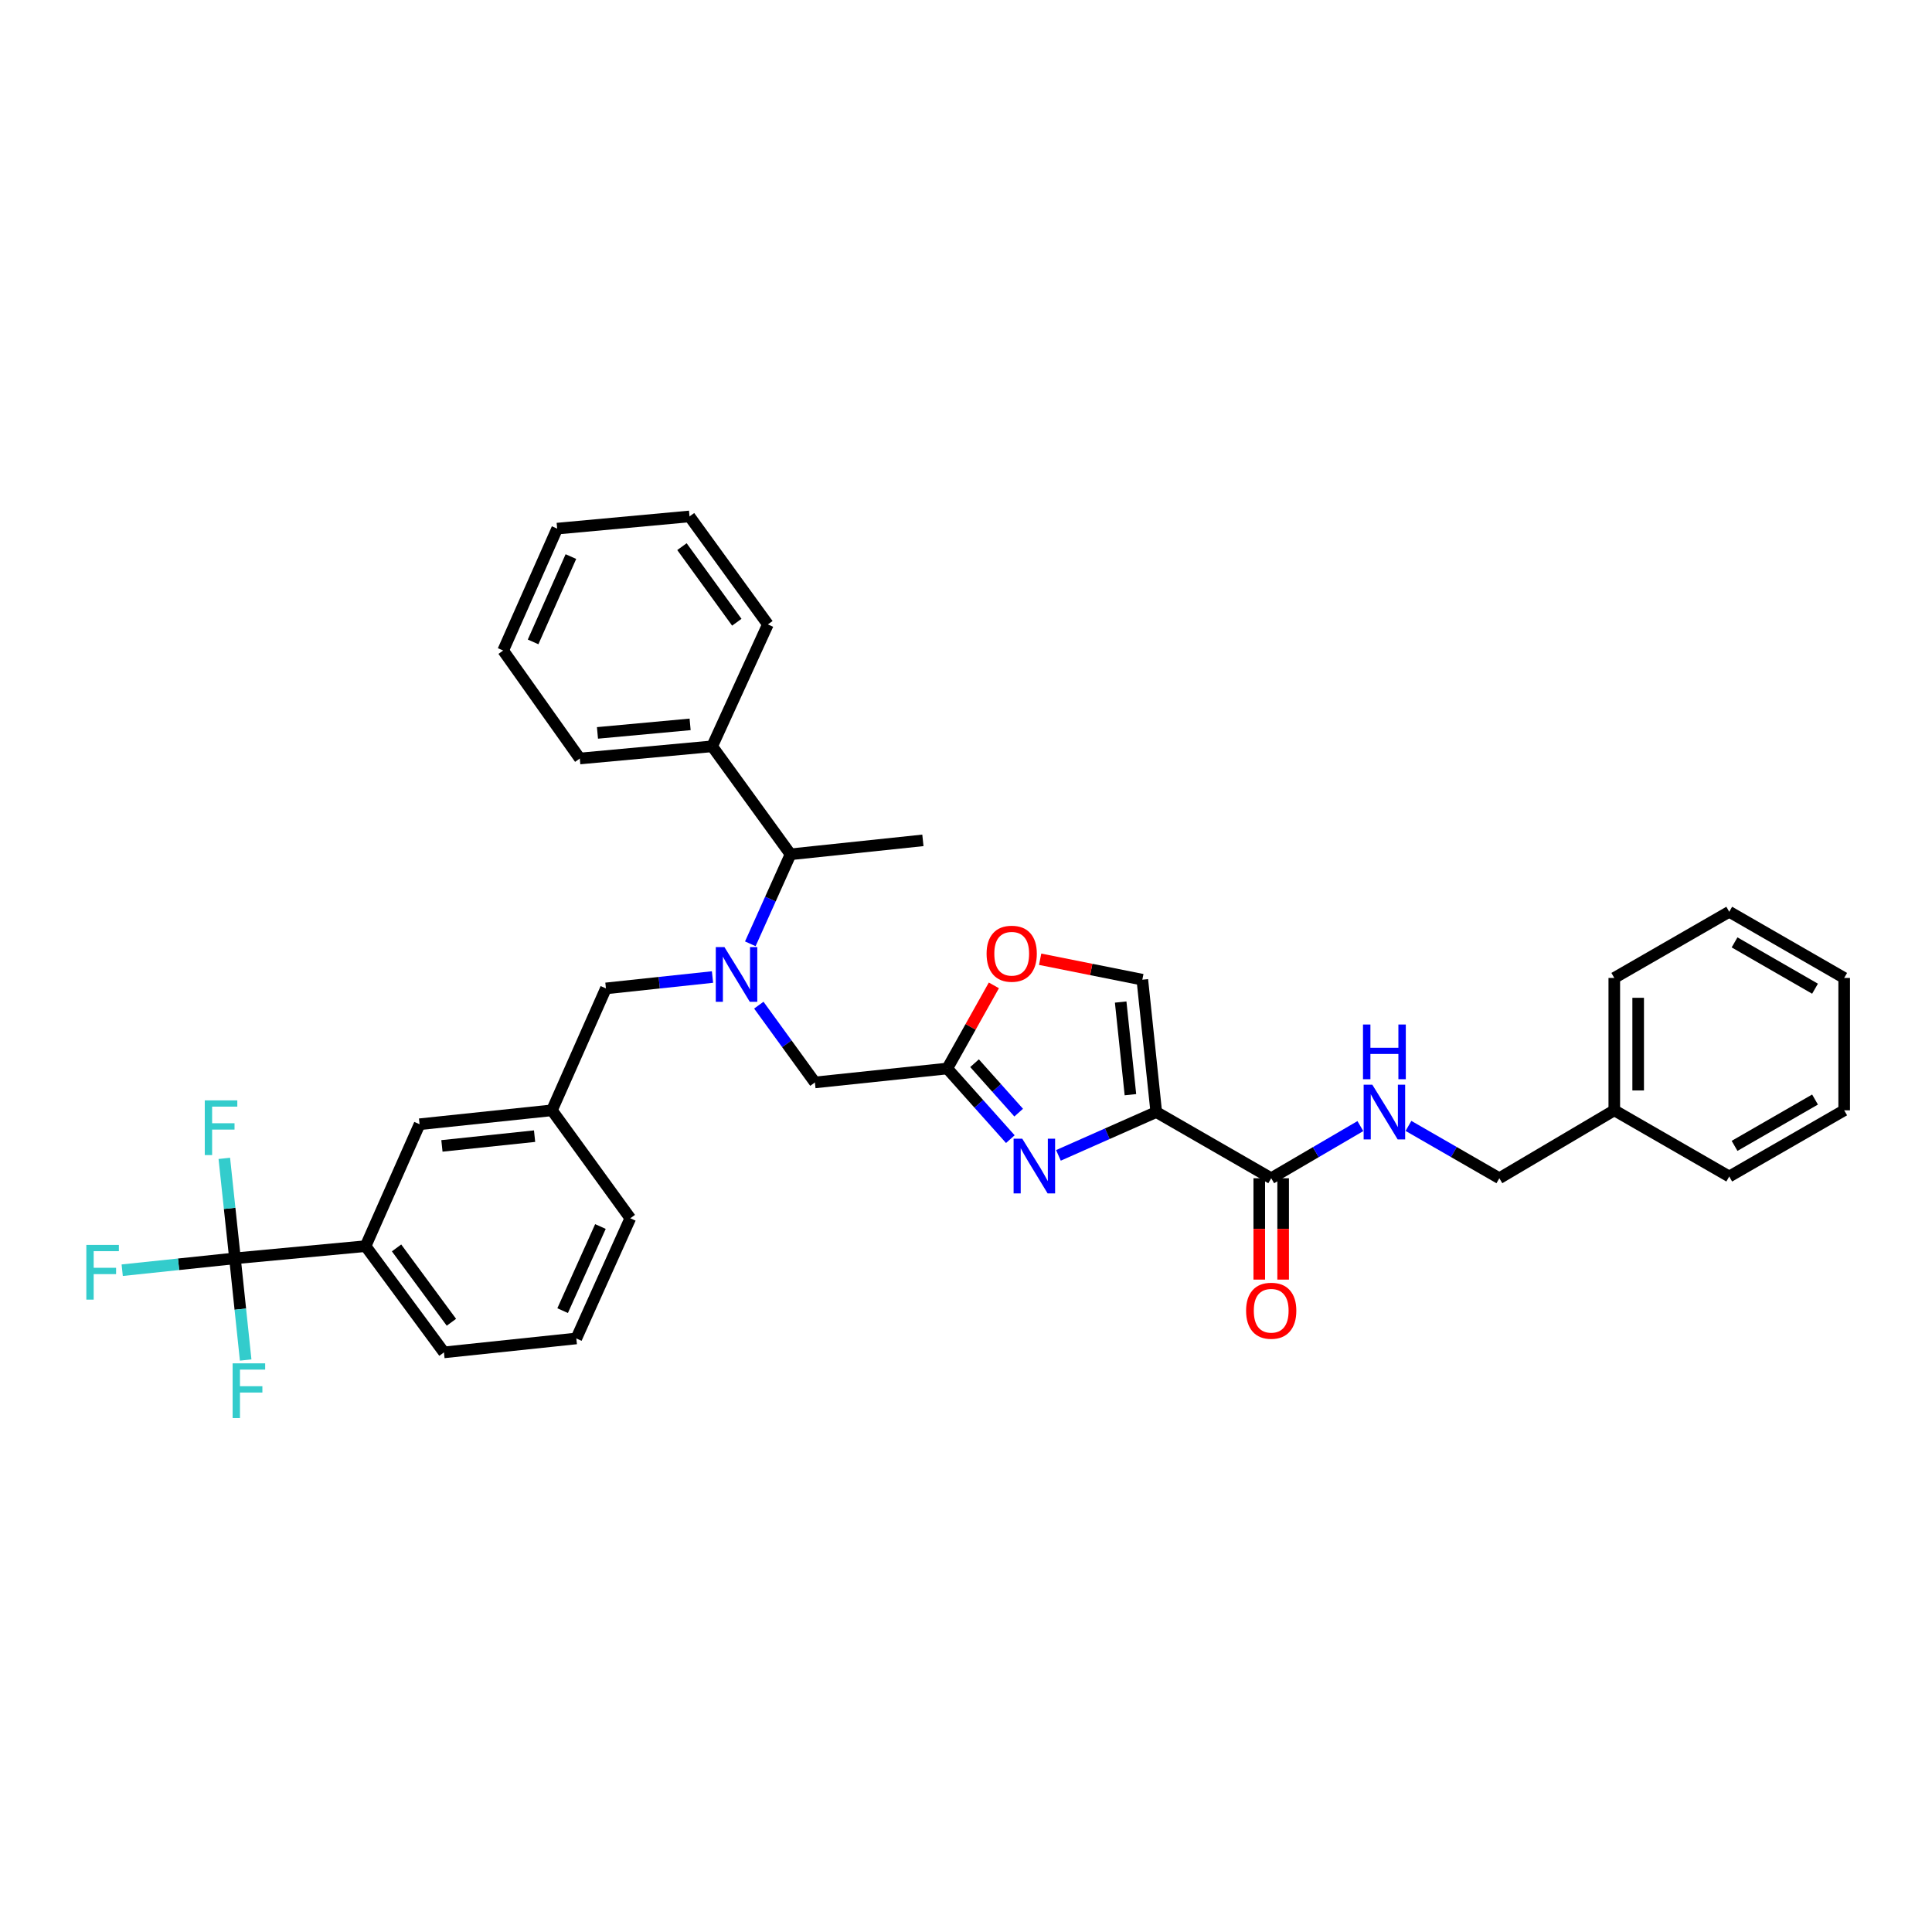 <?xml version='1.0' encoding='iso-8859-1'?>
<svg version='1.1' baseProfile='full'
              xmlns='http://www.w3.org/2000/svg'
                      xmlns:rdkit='http://www.rdkit.org/xml'
                      xmlns:xlink='http://www.w3.org/1999/xlink'
                  xml:space='preserve'
width='1000px' height='1000px' viewBox='0 0 1000 1000'>
<!-- END OF HEADER -->
<rect style='opacity:1.0;fill:#FFFFFF;stroke:none' width='1000' height='1000' x='0' y='0'> </rect>
<path class='bond-0' d='M 835.554,574.695 L 776.058,609.85' style='fill:none;fill-rule:evenodd;stroke:#000000;stroke-width:6px;stroke-linecap:butt;stroke-linejoin:miter;stroke-opacity:1' />
<path class='bond-1' d='M 835.554,574.695 L 835.554,506.184' style='fill:none;fill-rule:evenodd;stroke:#000000;stroke-width:6px;stroke-linecap:butt;stroke-linejoin:miter;stroke-opacity:1' />
<path class='bond-1' d='M 847.913,564.419 L 847.913,516.461' style='fill:none;fill-rule:evenodd;stroke:#000000;stroke-width:6px;stroke-linecap:butt;stroke-linejoin:miter;stroke-opacity:1' />
<path class='bond-2' d='M 835.554,574.695 L 895.05,608.951' style='fill:none;fill-rule:evenodd;stroke:#000000;stroke-width:6px;stroke-linecap:butt;stroke-linejoin:miter;stroke-opacity:1' />
<path class='bond-3' d='M 651.794,609.85 L 651.794,636.086' style='fill:none;fill-rule:evenodd;stroke:#000000;stroke-width:6px;stroke-linecap:butt;stroke-linejoin:miter;stroke-opacity:1' />
<path class='bond-3' d='M 651.794,636.086 L 651.794,662.322' style='fill:none;fill-rule:evenodd;stroke:#FF0000;stroke-width:6px;stroke-linecap:butt;stroke-linejoin:miter;stroke-opacity:1' />
<path class='bond-3' d='M 664.153,609.85 L 664.153,636.086' style='fill:none;fill-rule:evenodd;stroke:#000000;stroke-width:6px;stroke-linecap:butt;stroke-linejoin:miter;stroke-opacity:1' />
<path class='bond-3' d='M 664.153,636.086 L 664.153,662.322' style='fill:none;fill-rule:evenodd;stroke:#FF0000;stroke-width:6px;stroke-linecap:butt;stroke-linejoin:miter;stroke-opacity:1' />
<path class='bond-4' d='M 657.973,609.85 L 681.05,596.358' style='fill:none;fill-rule:evenodd;stroke:#000000;stroke-width:6px;stroke-linecap:butt;stroke-linejoin:miter;stroke-opacity:1' />
<path class='bond-4' d='M 681.05,596.358 L 704.126,582.866' style='fill:none;fill-rule:evenodd;stroke:#0000FF;stroke-width:6px;stroke-linecap:butt;stroke-linejoin:miter;stroke-opacity:1' />
<path class='bond-5' d='M 657.973,609.85 L 598.478,575.595' style='fill:none;fill-rule:evenodd;stroke:#000000;stroke-width:6px;stroke-linecap:butt;stroke-linejoin:miter;stroke-opacity:1' />
<path class='bond-6' d='M 729.019,582.767 L 752.539,596.308' style='fill:none;fill-rule:evenodd;stroke:#0000FF;stroke-width:6px;stroke-linecap:butt;stroke-linejoin:miter;stroke-opacity:1' />
<path class='bond-6' d='M 752.539,596.308 L 776.058,609.85' style='fill:none;fill-rule:evenodd;stroke:#000000;stroke-width:6px;stroke-linecap:butt;stroke-linejoin:miter;stroke-opacity:1' />
<path class='bond-7' d='M 392.761,520.265 L 407.279,540.267' style='fill:none;fill-rule:evenodd;stroke:#0000FF;stroke-width:6px;stroke-linecap:butt;stroke-linejoin:miter;stroke-opacity:1' />
<path class='bond-7' d='M 407.279,540.267 L 421.796,560.269' style='fill:none;fill-rule:evenodd;stroke:#000000;stroke-width:6px;stroke-linecap:butt;stroke-linejoin:miter;stroke-opacity:1' />
<path class='bond-8' d='M 368.791,505.706 L 341.209,508.65' style='fill:none;fill-rule:evenodd;stroke:#0000FF;stroke-width:6px;stroke-linecap:butt;stroke-linejoin:miter;stroke-opacity:1' />
<path class='bond-8' d='M 341.209,508.65 L 313.626,511.595' style='fill:none;fill-rule:evenodd;stroke:#000000;stroke-width:6px;stroke-linecap:butt;stroke-linejoin:miter;stroke-opacity:1' />
<path class='bond-9' d='M 388.359,488.514 L 398.768,465.349' style='fill:none;fill-rule:evenodd;stroke:#0000FF;stroke-width:6px;stroke-linecap:butt;stroke-linejoin:miter;stroke-opacity:1' />
<path class='bond-9' d='M 398.768,465.349 L 409.176,442.184' style='fill:none;fill-rule:evenodd;stroke:#000000;stroke-width:6px;stroke-linecap:butt;stroke-linejoin:miter;stroke-opacity:1' />
<path class='bond-10' d='M 421.796,560.269 L 490.307,553.06' style='fill:none;fill-rule:evenodd;stroke:#000000;stroke-width:6px;stroke-linecap:butt;stroke-linejoin:miter;stroke-opacity:1' />
<path class='bond-11' d='M 313.626,511.595 L 285.681,574.695' style='fill:none;fill-rule:evenodd;stroke:#000000;stroke-width:6px;stroke-linecap:butt;stroke-linejoin:miter;stroke-opacity:1' />
<path class='bond-12' d='M 547.843,598.02 L 573.16,586.807' style='fill:none;fill-rule:evenodd;stroke:#0000FF;stroke-width:6px;stroke-linecap:butt;stroke-linejoin:miter;stroke-opacity:1' />
<path class='bond-12' d='M 573.16,586.807 L 598.478,575.595' style='fill:none;fill-rule:evenodd;stroke:#000000;stroke-width:6px;stroke-linecap:butt;stroke-linejoin:miter;stroke-opacity:1' />
<path class='bond-13' d='M 522.945,589.616 L 506.626,571.338' style='fill:none;fill-rule:evenodd;stroke:#0000FF;stroke-width:6px;stroke-linecap:butt;stroke-linejoin:miter;stroke-opacity:1' />
<path class='bond-13' d='M 506.626,571.338 L 490.307,553.06' style='fill:none;fill-rule:evenodd;stroke:#000000;stroke-width:6px;stroke-linecap:butt;stroke-linejoin:miter;stroke-opacity:1' />
<path class='bond-13' d='M 527.269,575.901 L 515.846,563.107' style='fill:none;fill-rule:evenodd;stroke:#0000FF;stroke-width:6px;stroke-linecap:butt;stroke-linejoin:miter;stroke-opacity:1' />
<path class='bond-13' d='M 515.846,563.107 L 504.422,550.312' style='fill:none;fill-rule:evenodd;stroke:#000000;stroke-width:6px;stroke-linecap:butt;stroke-linejoin:miter;stroke-opacity:1' />
<path class='bond-14' d='M 598.478,575.595 L 591.268,507.084' style='fill:none;fill-rule:evenodd;stroke:#000000;stroke-width:6px;stroke-linecap:butt;stroke-linejoin:miter;stroke-opacity:1' />
<path class='bond-14' d='M 585.105,566.611 L 580.058,518.654' style='fill:none;fill-rule:evenodd;stroke:#000000;stroke-width:6px;stroke-linecap:butt;stroke-linejoin:miter;stroke-opacity:1' />
<path class='bond-15' d='M 591.268,507.084 L 564.824,501.796' style='fill:none;fill-rule:evenodd;stroke:#000000;stroke-width:6px;stroke-linecap:butt;stroke-linejoin:miter;stroke-opacity:1' />
<path class='bond-15' d='M 564.824,501.796 L 538.38,496.508' style='fill:none;fill-rule:evenodd;stroke:#FF0000;stroke-width:6px;stroke-linecap:butt;stroke-linejoin:miter;stroke-opacity:1' />
<path class='bond-16' d='M 189.224,645.005 L 229.79,699.99' style='fill:none;fill-rule:evenodd;stroke:#000000;stroke-width:6px;stroke-linecap:butt;stroke-linejoin:miter;stroke-opacity:1' />
<path class='bond-16' d='M 205.255,645.915 L 233.65,684.405' style='fill:none;fill-rule:evenodd;stroke:#000000;stroke-width:6px;stroke-linecap:butt;stroke-linejoin:miter;stroke-opacity:1' />
<path class='bond-17' d='M 189.224,645.005 L 217.17,581.905' style='fill:none;fill-rule:evenodd;stroke:#000000;stroke-width:6px;stroke-linecap:butt;stroke-linejoin:miter;stroke-opacity:1' />
<path class='bond-18' d='M 189.224,645.005 L 121.62,651.315' style='fill:none;fill-rule:evenodd;stroke:#000000;stroke-width:6px;stroke-linecap:butt;stroke-linejoin:miter;stroke-opacity:1' />
<path class='bond-19' d='M 229.79,699.99 L 298.301,692.78' style='fill:none;fill-rule:evenodd;stroke:#000000;stroke-width:6px;stroke-linecap:butt;stroke-linejoin:miter;stroke-opacity:1' />
<path class='bond-20' d='M 368.611,386.293 L 409.176,442.184' style='fill:none;fill-rule:evenodd;stroke:#000000;stroke-width:6px;stroke-linecap:butt;stroke-linejoin:miter;stroke-opacity:1' />
<path class='bond-21' d='M 368.611,386.293 L 300.107,392.603' style='fill:none;fill-rule:evenodd;stroke:#000000;stroke-width:6px;stroke-linecap:butt;stroke-linejoin:miter;stroke-opacity:1' />
<path class='bond-21' d='M 357.202,374.933 L 309.249,379.35' style='fill:none;fill-rule:evenodd;stroke:#000000;stroke-width:6px;stroke-linecap:butt;stroke-linejoin:miter;stroke-opacity:1' />
<path class='bond-22' d='M 368.611,386.293 L 397.456,323.193' style='fill:none;fill-rule:evenodd;stroke:#000000;stroke-width:6px;stroke-linecap:butt;stroke-linejoin:miter;stroke-opacity:1' />
<path class='bond-23' d='M 409.176,442.184 L 477.687,434.968' style='fill:none;fill-rule:evenodd;stroke:#000000;stroke-width:6px;stroke-linecap:butt;stroke-linejoin:miter;stroke-opacity:1' />
<path class='bond-24' d='M 300.107,392.603 L 260.441,336.712' style='fill:none;fill-rule:evenodd;stroke:#000000;stroke-width:6px;stroke-linecap:butt;stroke-linejoin:miter;stroke-opacity:1' />
<path class='bond-25' d='M 397.456,323.193 L 356.897,267.302' style='fill:none;fill-rule:evenodd;stroke:#000000;stroke-width:6px;stroke-linecap:butt;stroke-linejoin:miter;stroke-opacity:1' />
<path class='bond-25' d='M 381.369,322.068 L 352.978,282.944' style='fill:none;fill-rule:evenodd;stroke:#000000;stroke-width:6px;stroke-linecap:butt;stroke-linejoin:miter;stroke-opacity:1' />
<path class='bond-26' d='M 356.897,267.302 L 288.386,273.612' style='fill:none;fill-rule:evenodd;stroke:#000000;stroke-width:6px;stroke-linecap:butt;stroke-linejoin:miter;stroke-opacity:1' />
<path class='bond-27' d='M 260.441,336.712 L 288.386,273.612' style='fill:none;fill-rule:evenodd;stroke:#000000;stroke-width:6px;stroke-linecap:butt;stroke-linejoin:miter;stroke-opacity:1' />
<path class='bond-27' d='M 275.933,332.252 L 295.495,288.082' style='fill:none;fill-rule:evenodd;stroke:#000000;stroke-width:6px;stroke-linecap:butt;stroke-linejoin:miter;stroke-opacity:1' />
<path class='bond-28' d='M 298.301,692.78 L 326.246,630.579' style='fill:none;fill-rule:evenodd;stroke:#000000;stroke-width:6px;stroke-linecap:butt;stroke-linejoin:miter;stroke-opacity:1' />
<path class='bond-28' d='M 291.219,678.385 L 310.781,634.844' style='fill:none;fill-rule:evenodd;stroke:#000000;stroke-width:6px;stroke-linecap:butt;stroke-linejoin:miter;stroke-opacity:1' />
<path class='bond-29' d='M 326.246,630.579 L 285.681,574.695' style='fill:none;fill-rule:evenodd;stroke:#000000;stroke-width:6px;stroke-linecap:butt;stroke-linejoin:miter;stroke-opacity:1' />
<path class='bond-30' d='M 285.681,574.695 L 217.17,581.905' style='fill:none;fill-rule:evenodd;stroke:#000000;stroke-width:6px;stroke-linecap:butt;stroke-linejoin:miter;stroke-opacity:1' />
<path class='bond-30' d='M 276.698,588.068 L 228.74,593.115' style='fill:none;fill-rule:evenodd;stroke:#000000;stroke-width:6px;stroke-linecap:butt;stroke-linejoin:miter;stroke-opacity:1' />
<path class='bond-31' d='M 121.62,651.315 L 92.435,654.386' style='fill:none;fill-rule:evenodd;stroke:#000000;stroke-width:6px;stroke-linecap:butt;stroke-linejoin:miter;stroke-opacity:1' />
<path class='bond-31' d='M 92.435,654.386 L 63.251,657.457' style='fill:none;fill-rule:evenodd;stroke:#33CCCC;stroke-width:6px;stroke-linecap:butt;stroke-linejoin:miter;stroke-opacity:1' />
<path class='bond-32' d='M 121.62,651.315 L 118.86,625.443' style='fill:none;fill-rule:evenodd;stroke:#000000;stroke-width:6px;stroke-linecap:butt;stroke-linejoin:miter;stroke-opacity:1' />
<path class='bond-32' d='M 118.86,625.443 L 116.101,599.57' style='fill:none;fill-rule:evenodd;stroke:#33CCCC;stroke-width:6px;stroke-linecap:butt;stroke-linejoin:miter;stroke-opacity:1' />
<path class='bond-33' d='M 121.62,651.315 L 124.389,677.63' style='fill:none;fill-rule:evenodd;stroke:#000000;stroke-width:6px;stroke-linecap:butt;stroke-linejoin:miter;stroke-opacity:1' />
<path class='bond-33' d='M 124.389,677.63 L 127.158,703.944' style='fill:none;fill-rule:evenodd;stroke:#33CCCC;stroke-width:6px;stroke-linecap:butt;stroke-linejoin:miter;stroke-opacity:1' />
<path class='bond-34' d='M 514.427,510.029 L 502.367,531.544' style='fill:none;fill-rule:evenodd;stroke:#FF0000;stroke-width:6px;stroke-linecap:butt;stroke-linejoin:miter;stroke-opacity:1' />
<path class='bond-34' d='M 502.367,531.544 L 490.307,553.06' style='fill:none;fill-rule:evenodd;stroke:#000000;stroke-width:6px;stroke-linecap:butt;stroke-linejoin:miter;stroke-opacity:1' />
<path class='bond-35' d='M 835.554,506.184 L 895.05,471.929' style='fill:none;fill-rule:evenodd;stroke:#000000;stroke-width:6px;stroke-linecap:butt;stroke-linejoin:miter;stroke-opacity:1' />
<path class='bond-36' d='M 895.05,608.951 L 954.545,574.695' style='fill:none;fill-rule:evenodd;stroke:#000000;stroke-width:6px;stroke-linecap:butt;stroke-linejoin:miter;stroke-opacity:1' />
<path class='bond-36' d='M 897.807,593.102 L 939.454,569.123' style='fill:none;fill-rule:evenodd;stroke:#000000;stroke-width:6px;stroke-linecap:butt;stroke-linejoin:miter;stroke-opacity:1' />
<path class='bond-37' d='M 895.05,471.929 L 954.545,506.184' style='fill:none;fill-rule:evenodd;stroke:#000000;stroke-width:6px;stroke-linecap:butt;stroke-linejoin:miter;stroke-opacity:1' />
<path class='bond-37' d='M 897.807,487.778 L 939.454,511.757' style='fill:none;fill-rule:evenodd;stroke:#000000;stroke-width:6px;stroke-linecap:butt;stroke-linejoin:miter;stroke-opacity:1' />
<path class='bond-38' d='M 954.545,574.695 L 954.545,506.184' style='fill:none;fill-rule:evenodd;stroke:#000000;stroke-width:6px;stroke-linecap:butt;stroke-linejoin:miter;stroke-opacity:1' />
<path  class='atom-2' d='M 644.973 678.434
Q 644.973 671.634, 648.333 667.834
Q 651.693 664.034, 657.973 664.034
Q 664.253 664.034, 667.613 667.834
Q 670.973 671.634, 670.973 678.434
Q 670.973 685.314, 667.573 689.234
Q 664.173 693.114, 657.973 693.114
Q 651.733 693.114, 648.333 689.234
Q 644.973 685.354, 644.973 678.434
M 657.973 689.914
Q 662.293 689.914, 664.613 687.034
Q 666.973 684.114, 666.973 678.434
Q 666.973 672.874, 664.613 670.074
Q 662.293 667.234, 657.973 667.234
Q 653.653 667.234, 651.293 670.034
Q 648.973 672.834, 648.973 678.434
Q 648.973 684.154, 651.293 687.034
Q 653.653 689.914, 657.973 689.914
' fill='#FF0000'/>
<path  class='atom-3' d='M 710.303 561.435
L 719.583 576.435
Q 720.503 577.915, 721.983 580.595
Q 723.463 583.275, 723.543 583.435
L 723.543 561.435
L 727.303 561.435
L 727.303 589.755
L 723.423 589.755
L 713.463 573.355
Q 712.303 571.435, 711.063 569.235
Q 709.863 567.035, 709.503 566.355
L 709.503 589.755
L 705.823 589.755
L 705.823 561.435
L 710.303 561.435
' fill='#0000FF'/>
<path  class='atom-3' d='M 705.483 530.283
L 709.323 530.283
L 709.323 542.323
L 723.803 542.323
L 723.803 530.283
L 727.643 530.283
L 727.643 558.603
L 723.803 558.603
L 723.803 545.523
L 709.323 545.523
L 709.323 558.603
L 705.483 558.603
L 705.483 530.283
' fill='#0000FF'/>
<path  class='atom-5' d='M 374.971 490.218
L 384.251 505.218
Q 385.171 506.698, 386.651 509.378
Q 388.131 512.058, 388.211 512.218
L 388.211 490.218
L 391.971 490.218
L 391.971 518.538
L 388.091 518.538
L 378.131 502.138
Q 376.971 500.218, 375.731 498.018
Q 374.531 495.818, 374.171 495.138
L 374.171 518.538
L 370.491 518.538
L 370.491 490.218
L 374.971 490.218
' fill='#0000FF'/>
<path  class='atom-8' d='M 529.117 589.38
L 538.397 604.38
Q 539.317 605.86, 540.797 608.54
Q 542.277 611.22, 542.357 611.38
L 542.357 589.38
L 546.117 589.38
L 546.117 617.7
L 542.237 617.7
L 532.277 601.3
Q 531.117 599.38, 529.877 597.18
Q 528.677 594.98, 528.317 594.3
L 528.317 617.7
L 524.637 617.7
L 524.637 589.38
L 529.117 589.38
' fill='#0000FF'/>
<path  class='atom-26' d='M 44.689 644.365
L 61.529 644.365
L 61.529 647.605
L 48.489 647.605
L 48.489 656.205
L 60.089 656.205
L 60.089 659.485
L 48.489 659.485
L 48.489 672.685
L 44.689 672.685
L 44.689 644.365
' fill='#33CCCC'/>
<path  class='atom-27' d='M 105.99 569.551
L 122.83 569.551
L 122.83 572.791
L 109.79 572.791
L 109.79 581.391
L 121.39 581.391
L 121.39 584.671
L 109.79 584.671
L 109.79 597.871
L 105.99 597.871
L 105.99 569.551
' fill='#33CCCC'/>
<path  class='atom-28' d='M 120.409 705.666
L 137.249 705.666
L 137.249 708.906
L 124.209 708.906
L 124.209 717.506
L 135.809 717.506
L 135.809 720.786
L 124.209 720.786
L 124.209 733.986
L 120.409 733.986
L 120.409 705.666
' fill='#33CCCC'/>
<path  class='atom-29' d='M 510.657 493.644
Q 510.657 486.844, 514.017 483.044
Q 517.377 479.244, 523.657 479.244
Q 529.937 479.244, 533.297 483.044
Q 536.657 486.844, 536.657 493.644
Q 536.657 500.524, 533.257 504.444
Q 529.857 508.324, 523.657 508.324
Q 517.417 508.324, 514.017 504.444
Q 510.657 500.564, 510.657 493.644
M 523.657 505.124
Q 527.977 505.124, 530.297 502.244
Q 532.657 499.324, 532.657 493.644
Q 532.657 488.084, 530.297 485.284
Q 527.977 482.444, 523.657 482.444
Q 519.337 482.444, 516.977 485.244
Q 514.657 488.044, 514.657 493.644
Q 514.657 499.364, 516.977 502.244
Q 519.337 505.124, 523.657 505.124
' fill='#FF0000'/>
</svg>
